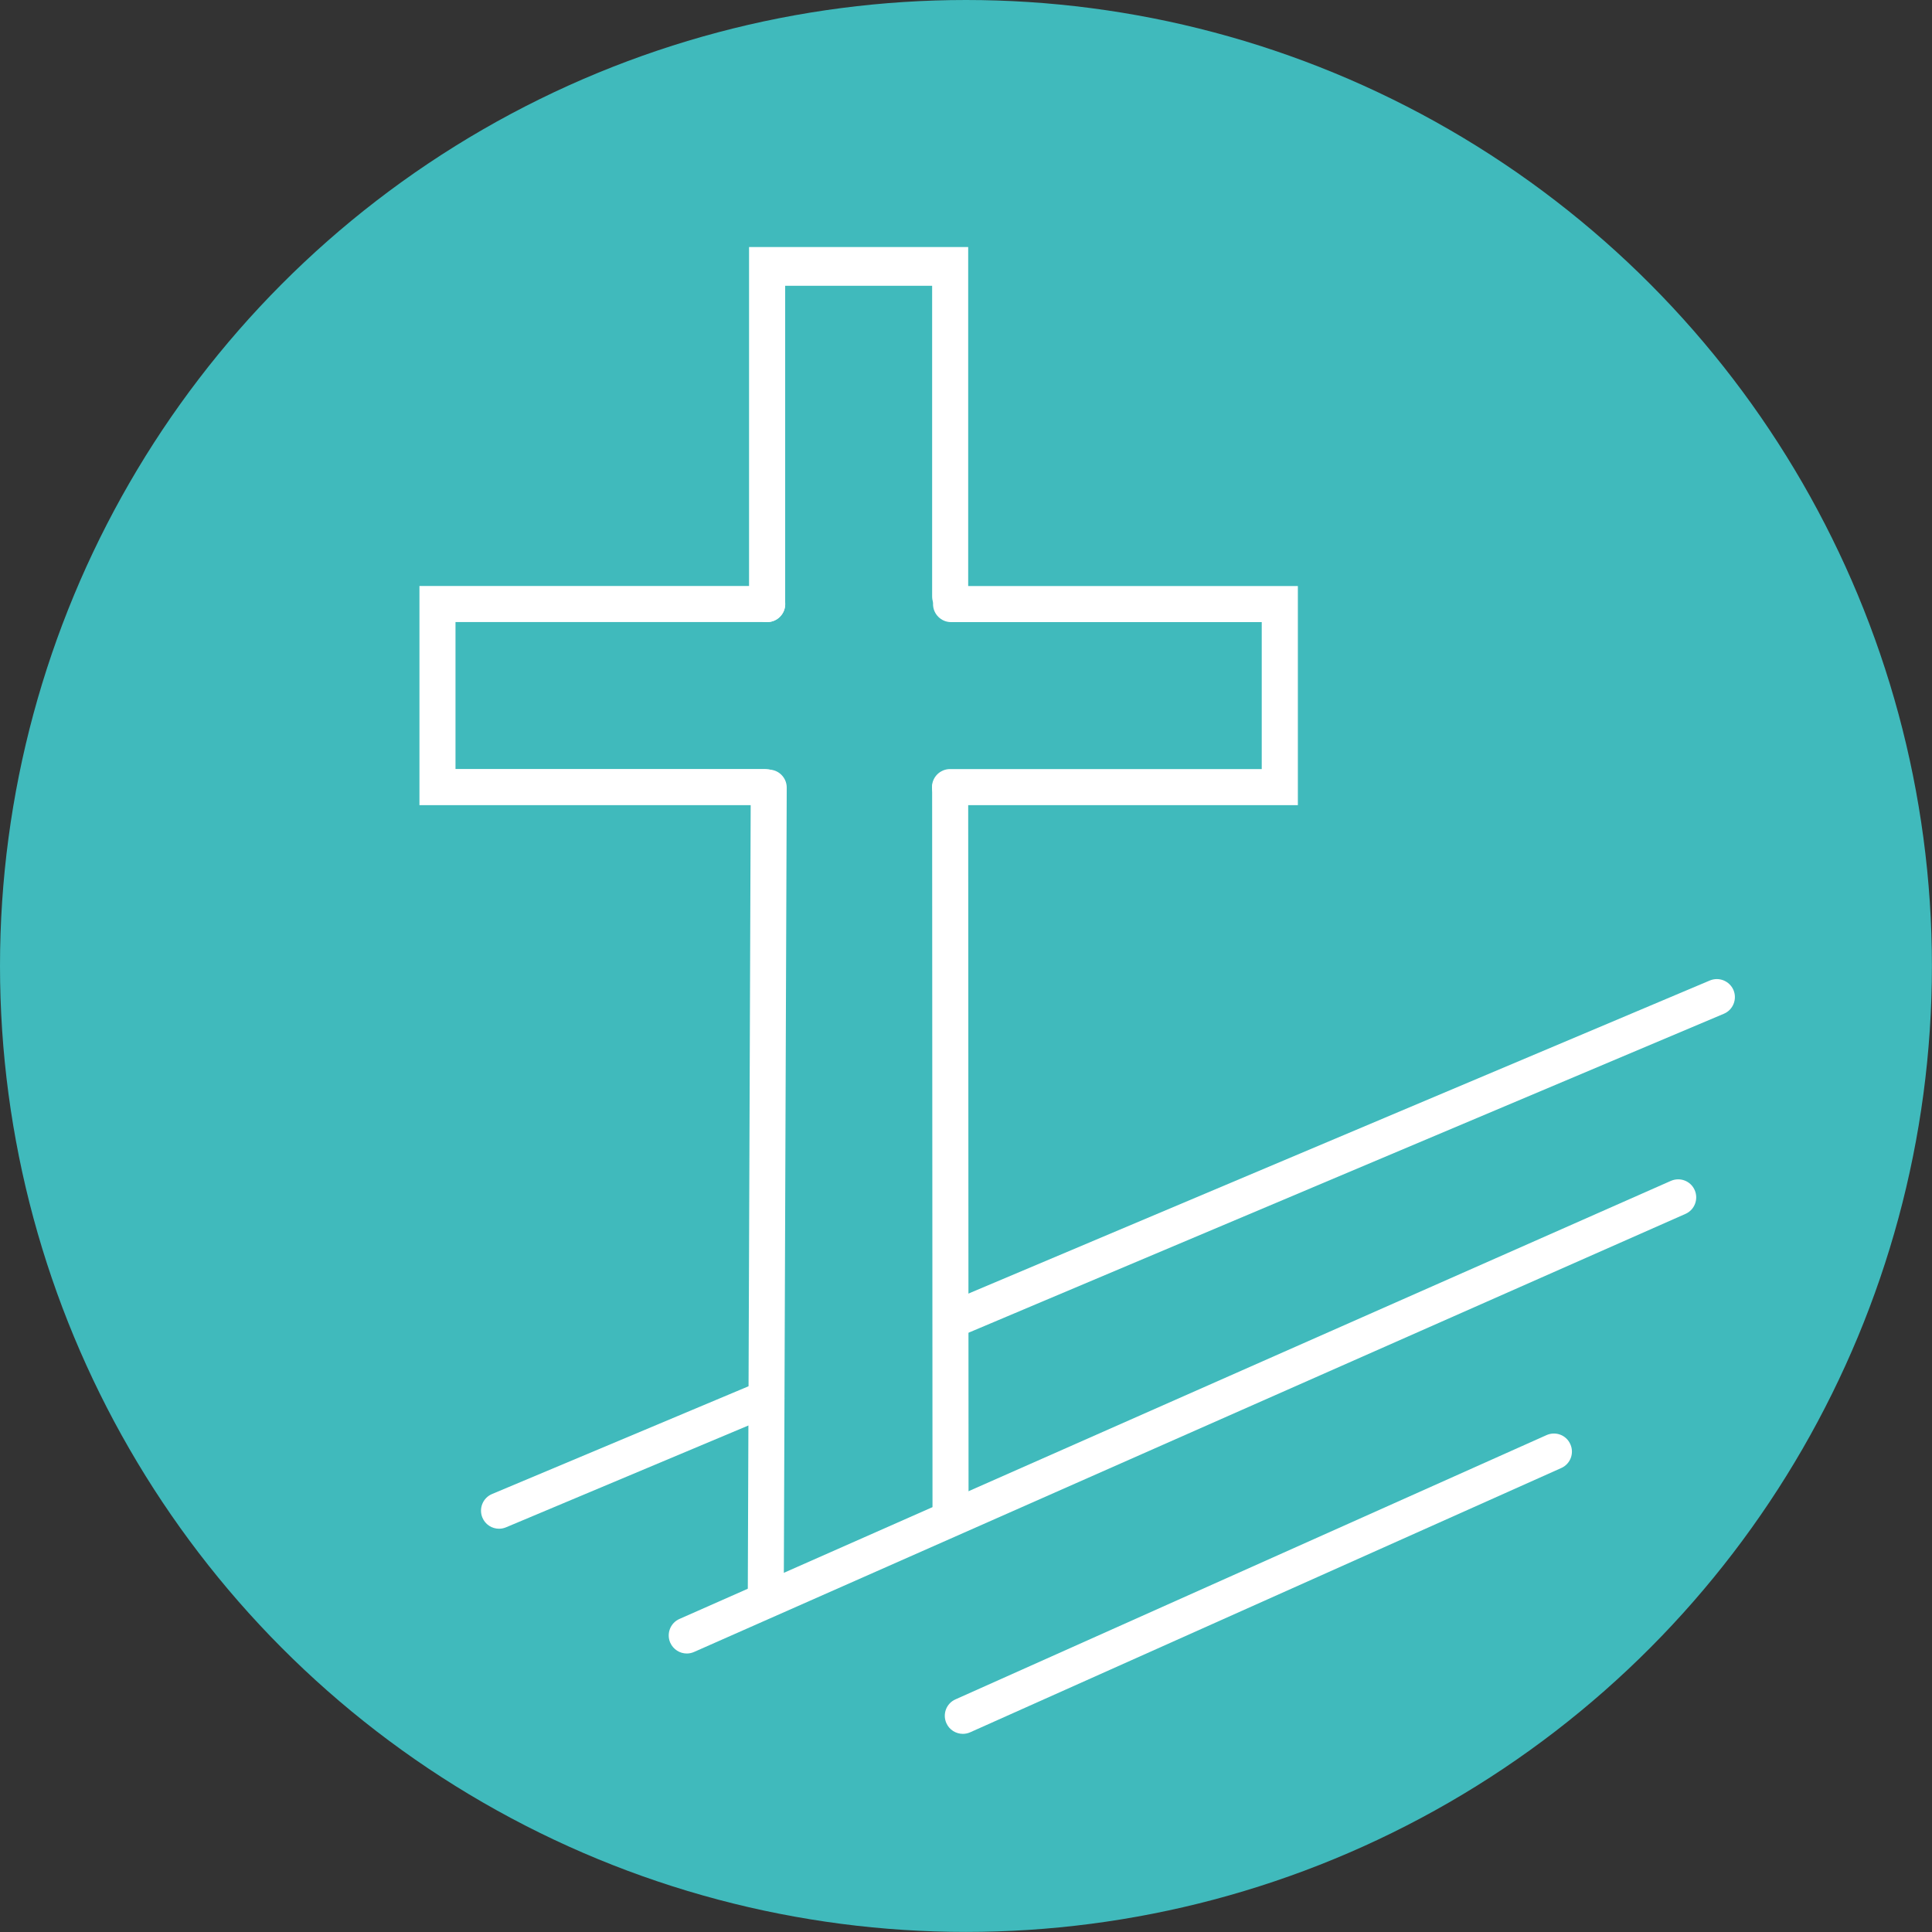 <svg xmlns="http://www.w3.org/2000/svg" id="Layer_2" viewBox="0 0 260.43 260.43"><rect x="0" y="0" width="260.43" height="260.43" fill="#333333" stroke="none"/><defs><style>.cls-1{fill:#fff;}.cls-2{fill:#40babc;}</style></defs><g id="Layer_1-2"><g><circle class="cls-2" cx="130.21" cy="130.21" r="130.21"></circle><path class="cls-1" d="M129.46,179.91c-.95,0-1.85-.56-2.24-1.49-.52-1.24,.06-2.66,1.29-3.19l101.97-43.06c1.24-.52,2.66,.06,3.19,1.29,.52,1.24-.06,2.67-1.29,3.19l-101.97,43.06c-.31,.13-.63,.19-.95,.19Z"></path><path class="cls-1" d="M67.27,206.07c-.95,0-1.85-.56-2.24-1.49-.52-1.24,.06-2.67,1.3-3.19l36.04-15.14c1.24-.52,2.67,.06,3.18,1.3,.52,1.24-.06,2.67-1.3,3.19l-36.04,15.14c-.31,.13-.63,.19-.94,.19Z"></path><path class="cls-1" d="M129.79,233.72c-.93,0-1.82-.54-2.22-1.44-.55-1.23,0-2.67,1.23-3.21l79.67-35.62c1.24-.55,2.67,0,3.21,1.23,.55,1.23,0,2.67-1.23,3.21l-79.67,35.62c-.32,.14-.66,.21-.99,.21Z"></path><path class="cls-1" d="M103.15,108.53H56.54v-29.54h46.88c1.34,0,2.43,1.09,2.43,2.43s-1.09,2.43-2.43,2.43H61.4v19.81h41.75c1.34,0,2.43,1.09,2.43,2.43s-1.09,2.43-2.43,2.43Z"></path><path class="cls-1" d="M174.94,108.53h-46.88c-1.34,0-2.43-1.09-2.43-2.43s1.09-2.43,2.43-2.43h42.02v-19.81h-41.88c-1.34,0-2.43-1.09-2.43-2.43s1.09-2.43,2.43-2.43h46.75v29.54Z"></path><path class="cls-1" d="M103.4,83.86c-1.34,0-2.43-1.09-2.43-2.43V33.3h29.54v47.1c0,1.34-1.09,2.43-2.43,2.43s-2.43-1.09-2.43-2.43V38.52h-19.81v42.91c0,1.34-1.09,2.43-2.43,2.43Z"></path><path class="cls-1" d="M128.13,206.28c-1.34,0-2.43-1.09-2.43-2.43l-.05-97.62c0-1.34,1.09-2.43,2.43-2.43h0c1.34,0,2.43,1.09,2.43,2.43l.05,97.61c0,1.34-1.09,2.43-2.43,2.43h0Z"></path><path class="cls-1" d="M103.22,217.53h0c-1.34,0-2.43-1.1-2.42-2.44l.4-108.93c0-1.34,1.09-2.42,2.43-2.42h0c1.34,0,2.43,1.1,2.42,2.44l-.4,108.93c0,1.34-1.09,2.42-2.43,2.42Z"></path><path class="cls-1" d="M92.58,222.89c-.93,0-1.82-.54-2.23-1.45-.54-1.23,.01-2.67,1.24-3.21l133.64-59.05c1.24-.54,2.67,.01,3.21,1.24,.54,1.23-.01,2.67-1.24,3.21l-133.64,59.05c-.32,.14-.65,.21-.98,.21Z"></path></g></g></svg>